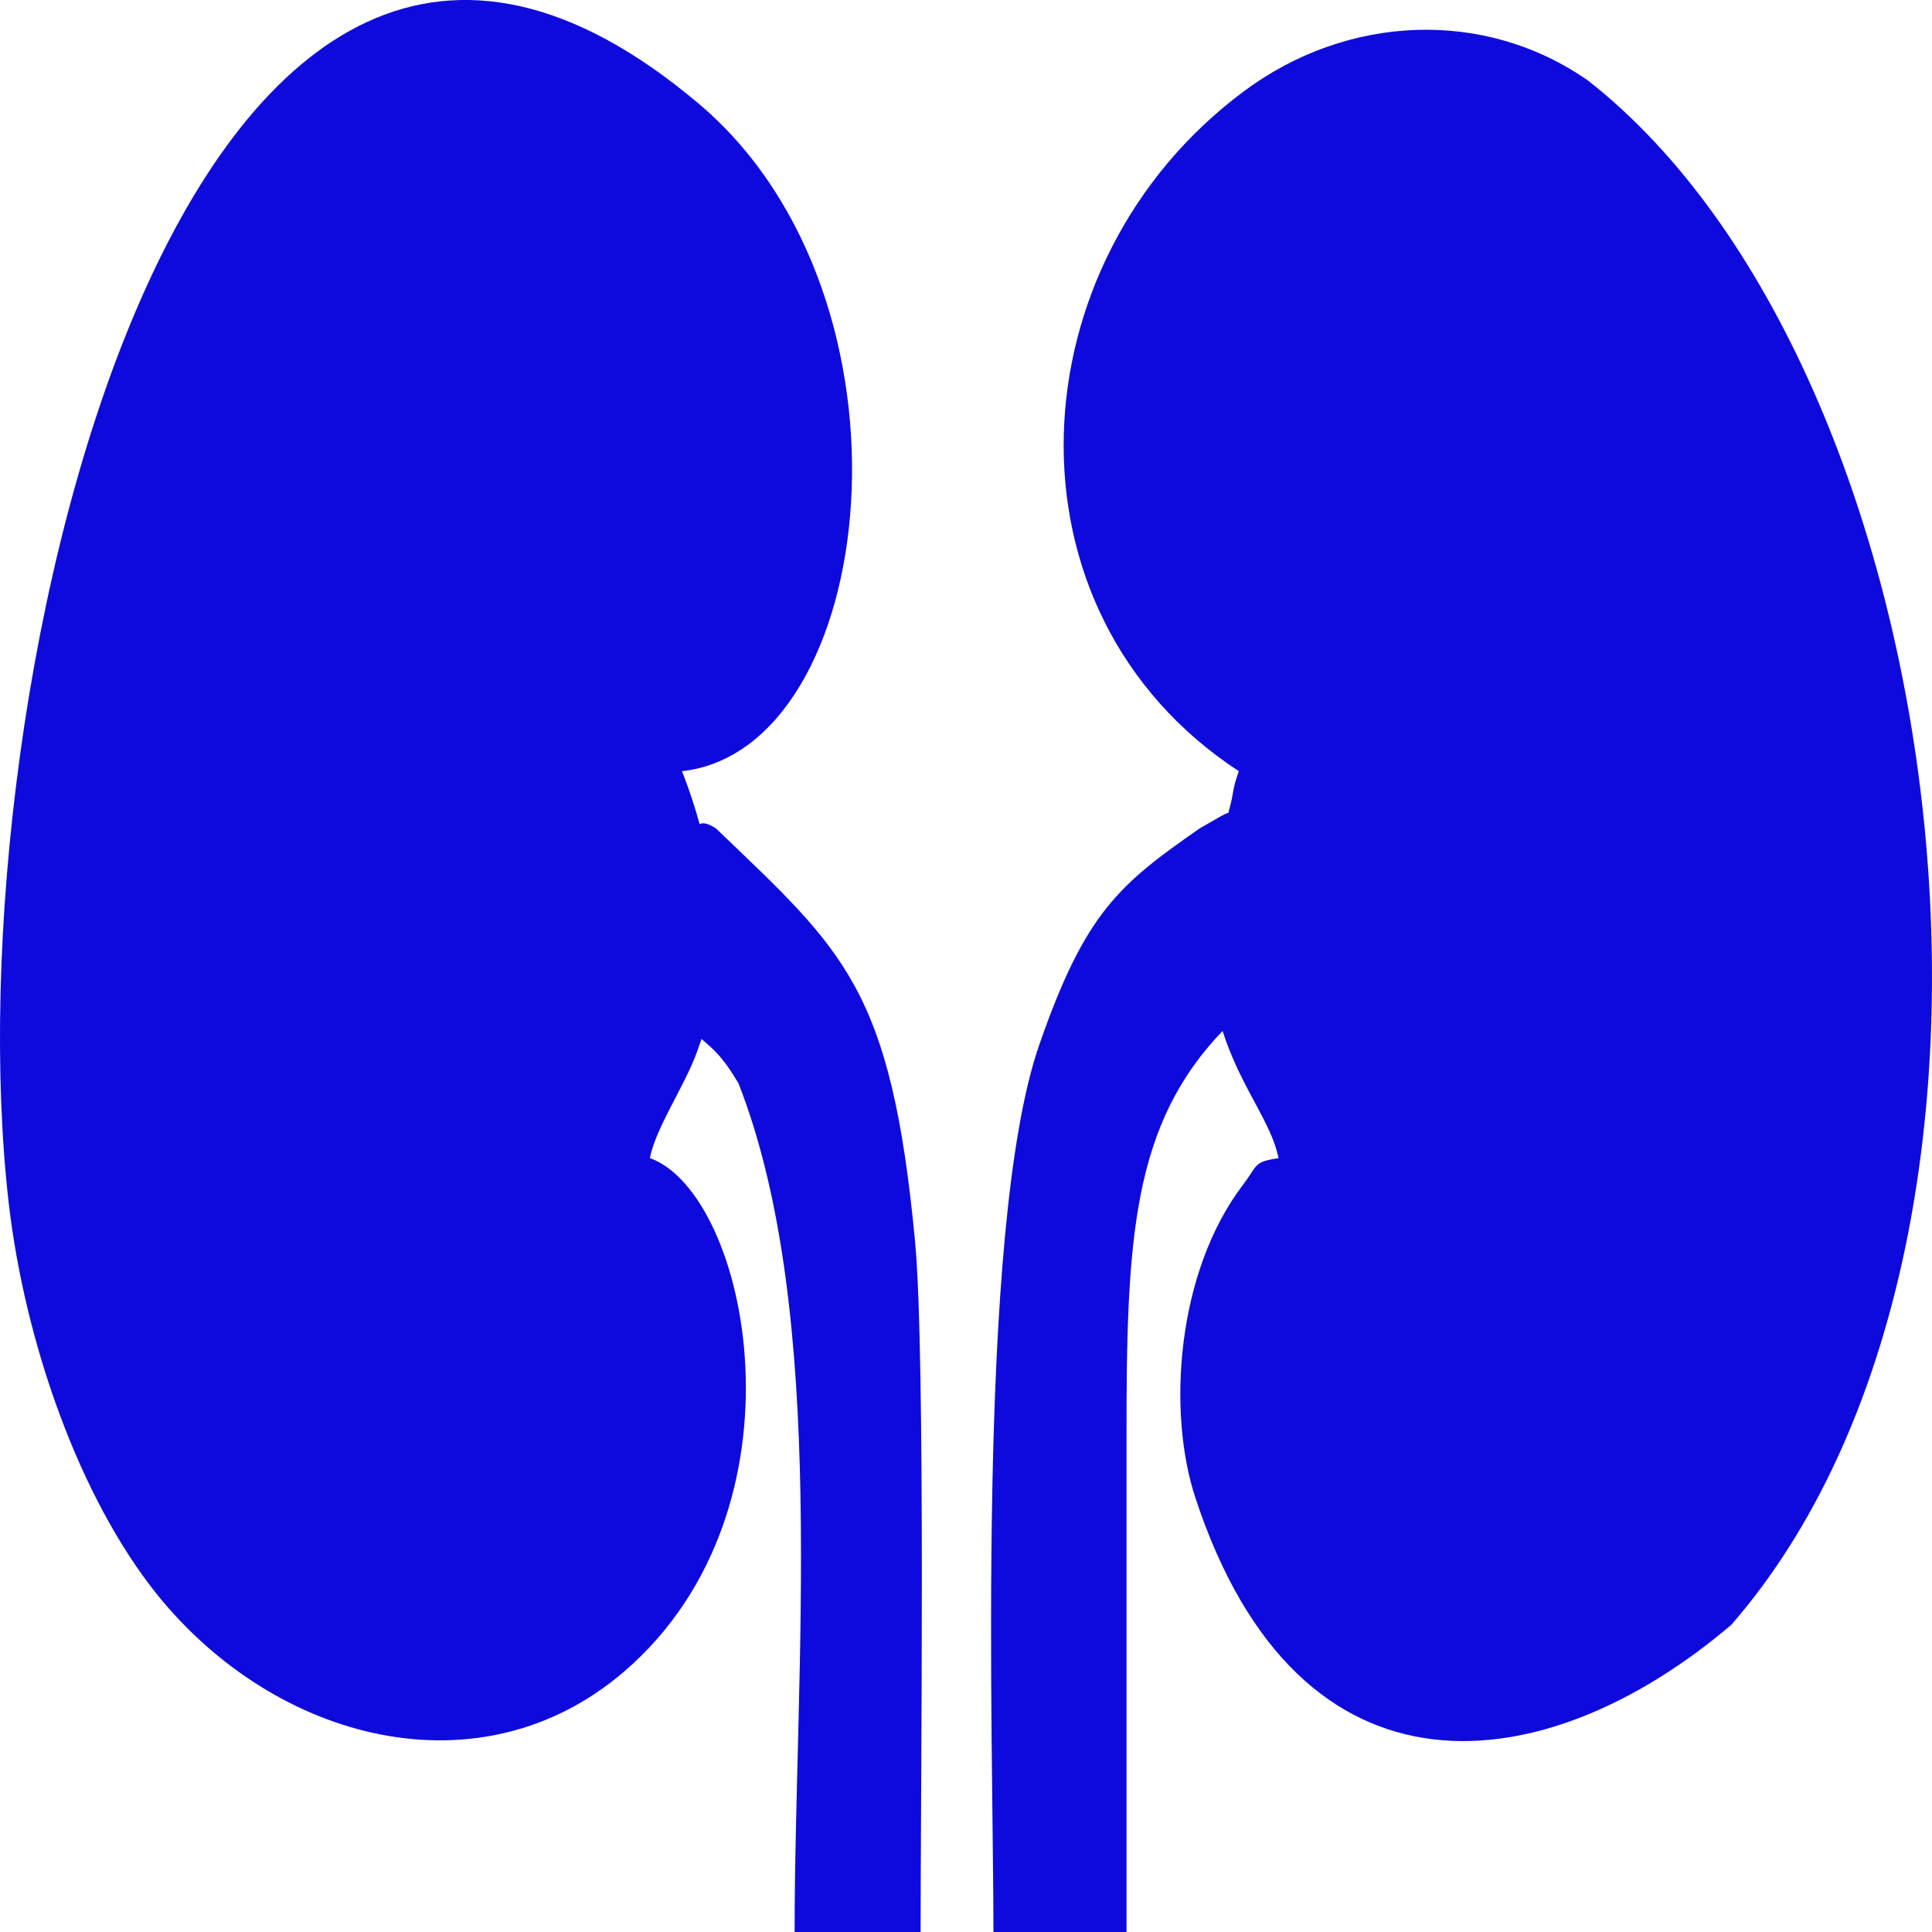 <svg width="24" height="24" viewBox="0 0 24 24" fill="none" xmlns="http://www.w3.org/2000/svg">
<g clip-path="url(#clip0_543_1273)">
<path fill-rule="evenodd" clip-rule="evenodd" d="M8.472 9.58C10.923 9.306 11.552 3.715 8.681 1.289C2.339 -4.07 -0.62 8.609 0.108 14.942C0.309 16.68 0.986 18.605 1.952 19.808C3.425 21.636 5.964 22.3 7.753 20.765C10.114 18.734 9.302 14.827 8.073 14.386C8.145 14.022 8.472 13.538 8.632 13.136C9.083 11.996 8.898 10.66 8.472 9.58Z" fill="#0E0ADB"/>
<path fill-rule="evenodd" clip-rule="evenodd" d="M15.389 9.58C15.299 9.834 15.339 9.806 15.265 10.074C14.507 12.774 15.718 13.543 15.882 14.387C15.566 14.434 15.628 14.473 15.44 14.719C14.609 15.813 14.502 17.547 14.847 18.598C16.145 22.558 19.219 22.133 21.508 20.183C25.687 15.374 24.281 4.572 19.73 1.003C18.436 0.097 16.733 0.184 15.46 1.128C12.601 3.245 12.355 7.594 15.389 9.58Z" fill="#0E0ADB"/>
<path fill-rule="evenodd" clip-rule="evenodd" d="M15.208 12.785C15.087 12.402 15.079 11.5 15.13 10.911C15.204 10.02 15.524 9.945 14.908 10.287C13.9 10.988 13.479 11.337 12.907 12.988C12.116 15.285 12.341 21.668 12.341 24H13.994V17.86C13.993 15.395 14.059 13.969 15.208 12.785Z" fill="#0E0ADB"/>
<path fill-rule="evenodd" clip-rule="evenodd" d="M8.891 10.288C8.272 9.904 8.996 11.415 8.566 12.787C8.855 13.021 8.957 13.095 9.174 13.458C10.297 16.329 9.871 20.719 9.871 24H11.436C11.436 22.231 11.5 16.86 11.368 15.43C11.07 12.261 10.48 11.813 8.891 10.288Z" fill="#0E0ADB"/>
</g>
<defs>
<clipPath id="clip0_543_1273">
<rect width="24" height="24" fill="white"/>
</clipPath>
</defs>
</svg>
